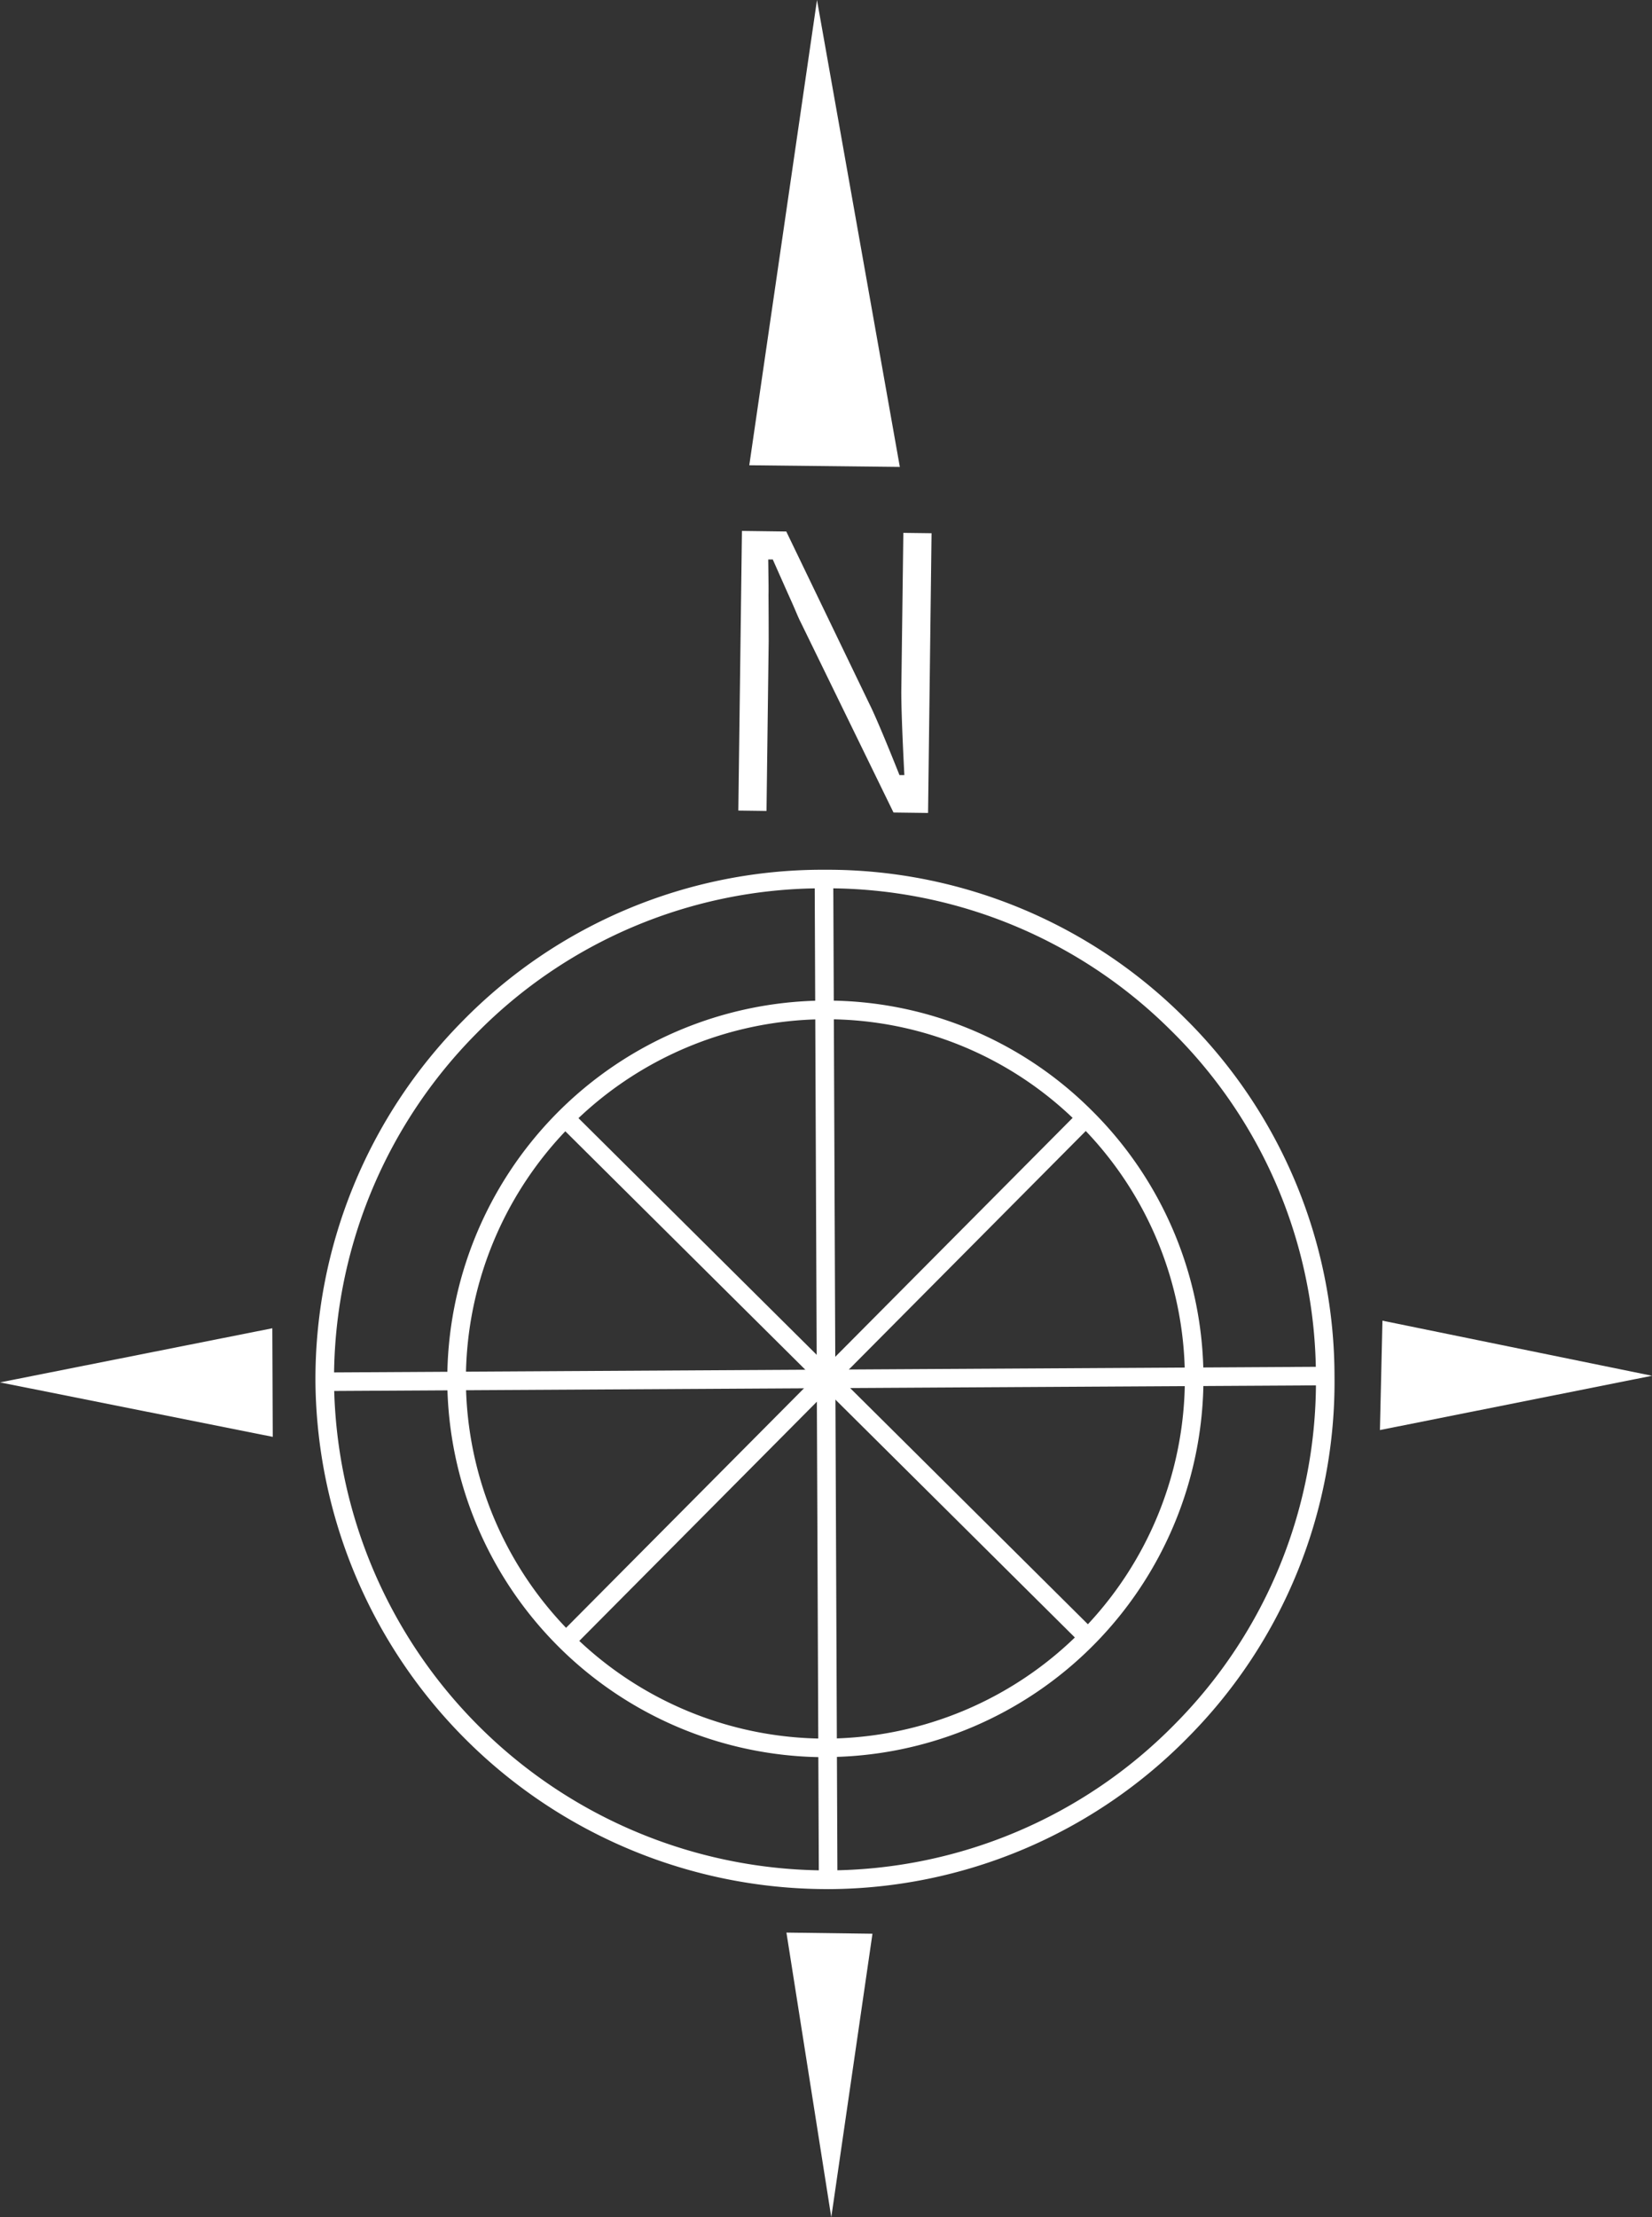 <svg xmlns="http://www.w3.org/2000/svg" width="65.424" height="87.783"><rect width="100%" height="100%" fill="#333333" stroke="none"/><g fill="#fff"><path d="M34.552 76.558l-1.631 11.225-1.776-11.27 3.408.045M29.674 18.417L32.355 0l3.281 18.486-5.965-.066M54.745 52.286l10.679 2.182-10.775 2.149.1-4.331M10.801 56.886L.001 54.73l10.784-2.143.017 4.3M32.264 34.803L33 34.8l.165 39.62-.736.004z"/><path d="M13.011 54.336l39.467-.225.005.735-39.468.225z"/><path d="M32.736 74.791a20.277 20.277 0 01-20.243-20.044 20.157 20.157 0 015.83-14.326 19.957 19.957 0 0114.23-5.987h.16a20.019 20.019 0 0114.165 5.83A19.953 19.953 0 0152.85 54.47a19.974 19.974 0 01-5.781 14.293 20.057 20.057 0 01-14.268 6.029zm-.025-39.622h-.154a19.229 19.229 0 00-13.71 5.769 19.425 19.425 0 00-5.618 13.8 19.54 19.54 0 0019.506 19.313h.062a19.332 19.332 0 0013.748-5.809 19.24 19.24 0 005.569-13.772 19.213 19.213 0 00-5.754-13.686 19.284 19.284 0 00-13.651-5.615z"/><path d="M22.115 64.751l20.731-20.863.522.518-20.73 20.864z"/><path d="M22.115 44.517l.519-.522 20.791 20.65-.518.522z"/><path d="M32.68 69.569a14.992 14.992 0 01-14.966-14.855 15.021 15.021 0 0114.866-15.1h.115a14.854 14.854 0 0110.509 4.318 14.922 14.922 0 014.456 10.573 15 15 0 01-14.909 15.059zm.016-29.216h-.109a14.284 14.284 0 00-14.136 14.356A14.253 14.253 0 0032.68 68.833h.068a14.266 14.266 0 0014.176-14.319 14.185 14.185 0 00-4.238-10.055 14.114 14.114 0 00-9.99-4.106zM36.754 32.186l-1.369-.018-3.683-7.549c-.072-.134-.173-.388-.318-.718-.289-.643-.52-1.167-.78-1.751h-.18c.015 1.131.015 1.19.011 1.413.005.878.005.878.007 1.831l-.086 6.712-1.116-.015.143-11.071 1.756.023 3.3 6.844c.188.374.592 1.316 1.183 2.8h.193c-.084-1.624-.127-2.83-.12-3.4l.08-6.19 1.117.014z"/></g></svg>